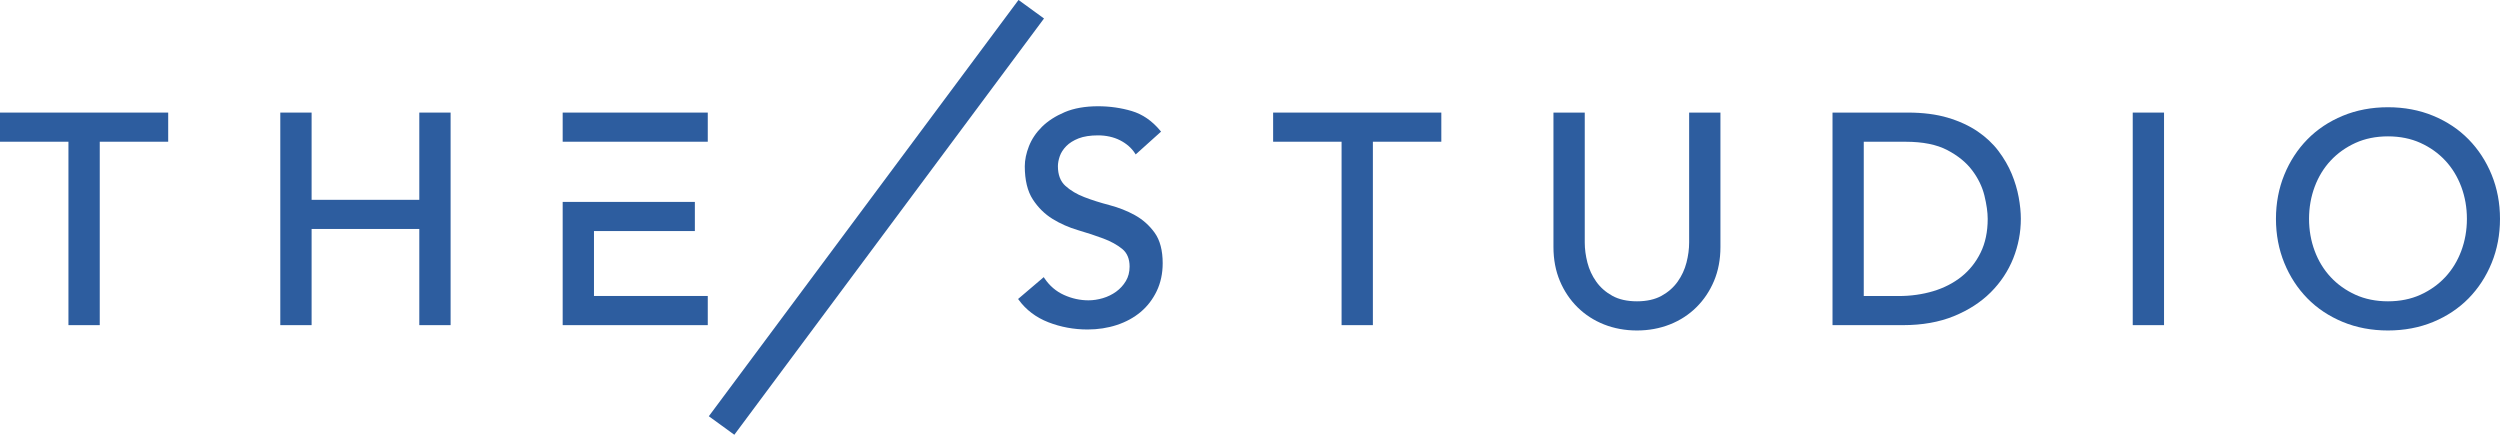 <?xml version="1.0" encoding="utf-8"?>
<svg xmlns="http://www.w3.org/2000/svg" fill="none" height="100%" overflow="visible" preserveAspectRatio="none" style="display: block;" viewBox="0 0 428 75" width="100%">
<g clip-path="url(#clip0_0_779)" id="logo">
<path d="M0 24.263H11.718V55.664H17.077V24.263H28.795V19.274H0V24.263Z" fill="#2D5D9F" id="Vector"/>
<path d="M71.784 34.21H53.346V19.274H47.987V55.664H53.346V39.199H71.784V55.664H77.143V19.274H71.784V34.21Z" fill="#2D5D9F" id="Vector_2"/>
<path d="M194.289 36.832C192.959 36.096 191.488 35.521 189.923 35.111C188.38 34.709 186.933 34.25 185.629 33.746C184.339 33.252 183.248 32.596 182.381 31.807C181.538 31.04 181.114 29.912 181.114 28.454C181.114 27.937 181.222 27.362 181.434 26.742C181.646 26.131 182.021 25.552 182.544 25.017C183.067 24.482 183.78 24.036 184.655 23.692C185.534 23.349 186.657 23.175 187.997 23.175C189.337 23.175 190.658 23.456 191.754 24.018C192.846 24.575 193.703 25.32 194.294 26.229L194.429 26.439L198.773 22.533L198.646 22.382C197.253 20.696 195.611 19.564 193.761 19.011C191.93 18.467 189.991 18.191 187.993 18.191C185.782 18.191 183.861 18.53 182.282 19.198C180.704 19.867 179.396 20.71 178.385 21.709C177.375 22.707 176.626 23.826 176.153 25.035C175.683 26.238 175.444 27.393 175.444 28.463C175.444 30.831 175.904 32.739 176.816 34.139C177.718 35.53 178.859 36.653 180.198 37.478C181.529 38.299 182.999 38.945 184.569 39.409C186.112 39.859 187.56 40.336 188.872 40.827C190.162 41.308 191.258 41.91 192.129 42.619C192.963 43.301 193.387 44.318 193.387 45.633C193.387 46.574 193.171 47.407 192.747 48.116C192.318 48.834 191.759 49.445 191.082 49.935C190.401 50.426 189.639 50.8 188.809 51.045C187.974 51.291 187.149 51.416 186.351 51.416C184.912 51.416 183.5 51.108 182.147 50.493C180.803 49.886 179.68 48.928 178.818 47.644L178.687 47.447L174.299 51.184L174.411 51.34C175.661 53.056 177.37 54.349 179.49 55.174C181.597 55.994 183.852 56.409 186.197 56.409C187.961 56.409 189.643 56.15 191.199 55.638C192.76 55.125 194.131 54.376 195.277 53.413C196.427 52.45 197.352 51.246 198.028 49.837C198.705 48.428 199.052 46.823 199.052 45.071C199.052 42.868 198.588 41.112 197.677 39.846C196.77 38.588 195.633 37.576 194.294 36.836L194.289 36.832Z" fill="#2D5D9F" id="Vector_3"/>
<path d="M217.96 24.263H229.678V55.664H235.037V24.263H246.755V19.274H217.96V24.263Z" fill="#2D5D9F" id="Vector_4"/>
<path d="M289.181 41.531C289.181 42.628 289.027 43.782 288.725 44.96C288.423 46.132 287.918 47.229 287.214 48.219C286.515 49.204 285.59 50.02 284.458 50.644C283.331 51.268 281.914 51.585 280.245 51.585C278.577 51.585 277.156 51.268 276.033 50.644C274.901 50.02 273.976 49.204 273.277 48.219C272.573 47.229 272.068 46.132 271.766 44.96C271.464 43.778 271.31 42.628 271.31 41.531V19.274H265.952V42.298C265.952 44.416 266.322 46.368 267.048 48.094C267.774 49.824 268.793 51.34 270.074 52.606C271.355 53.872 272.884 54.862 274.616 55.548C276.348 56.231 278.243 56.578 280.245 56.578C282.248 56.578 284.143 56.231 285.875 55.548C287.607 54.866 289.136 53.877 290.417 52.606C291.698 51.34 292.717 49.819 293.443 48.094C294.169 46.364 294.539 44.416 294.539 42.298V19.274H289.181V41.535V41.531Z" fill="#2D5D9F" id="Vector_5"/>
<path d="M344.407 29.77C343.857 28.441 343.095 27.126 342.147 25.864C341.196 24.598 339.982 23.461 338.553 22.489C337.118 21.517 335.404 20.728 333.456 20.148C331.507 19.568 329.211 19.274 326.636 19.274H313.727V55.664H325.81C329.076 55.664 332.003 55.147 334.502 54.126C337.001 53.105 339.125 51.732 340.817 50.042C342.508 48.352 343.803 46.395 344.669 44.228C345.53 42.062 345.968 39.788 345.968 37.469C345.968 36.35 345.846 35.106 345.602 33.773C345.359 32.445 344.957 31.098 344.407 29.77ZM319.081 24.268H326.271C329.171 24.268 331.557 24.745 333.366 25.69C335.179 26.635 336.618 27.803 337.637 29.163C338.661 30.523 339.364 31.976 339.734 33.483C340.104 35.004 340.294 36.346 340.294 37.474C340.294 39.667 339.888 41.611 339.08 43.252C338.277 44.893 337.172 46.279 335.797 47.372C334.421 48.468 332.793 49.302 330.961 49.851C329.121 50.399 327.146 50.68 325.084 50.68H319.076V24.263L319.081 24.268Z" fill="#2D5D9F" id="Vector_6"/>
<path d="M370.482 19.274H365.124V55.664H370.482V19.274Z" fill="#2D5D9F" id="Vector_7"/>
<path d="M426.57 29.921C425.623 27.603 424.292 25.565 422.619 23.858C420.946 22.15 418.907 20.794 416.561 19.823C414.216 18.851 411.613 18.36 408.821 18.36C406.029 18.36 403.427 18.851 401.081 19.823C398.736 20.794 396.697 22.15 395.024 23.858C393.35 25.561 392.02 27.603 391.073 29.921C390.125 32.235 389.643 34.776 389.643 37.469C389.643 40.162 390.125 42.699 391.073 45.018C392.02 47.336 393.35 49.373 395.024 51.081C396.697 52.789 398.736 54.144 401.081 55.116C403.427 56.088 406.029 56.578 408.821 56.578C411.613 56.578 414.216 56.084 416.561 55.116C418.907 54.144 420.946 52.784 422.619 51.081C424.292 49.378 425.623 47.336 426.57 45.018C427.517 42.699 428 40.162 428 37.469C428 34.776 427.517 32.239 426.57 29.921ZM408.821 51.585C406.769 51.585 404.897 51.206 403.255 50.461C401.609 49.712 400.179 48.696 399.007 47.434C397.829 46.172 396.909 44.665 396.273 42.958C395.633 41.246 395.308 39.395 395.308 37.465C395.308 35.534 395.633 33.688 396.273 31.972C396.909 30.264 397.829 28.757 399.007 27.496C400.179 26.234 401.614 25.217 403.255 24.468C404.897 23.724 406.769 23.345 408.821 23.345C410.874 23.345 412.746 23.724 414.387 24.468C416.034 25.213 417.464 26.234 418.636 27.496C419.813 28.757 420.729 30.264 421.37 31.972C422.01 33.688 422.335 35.534 422.335 37.465C422.335 39.395 422.01 41.241 421.37 42.958C420.729 44.67 419.813 46.172 418.636 47.434C417.464 48.696 416.029 49.712 414.387 50.461C412.746 51.206 410.874 51.585 408.821 51.585Z" fill="#2D5D9F" id="Vector_8"/>
<g id="Group">
<path d="M101.689 39.556H118.96V34.567H103.042H101.689H96.33V55.664H121.17V50.671H101.689V39.556Z" fill="#2D5D9F" id="Vector_9"/>
<path d="M96.33 19.274V24.263H101.689H121.17V19.274H96.33Z" fill="#2D5D9F" id="Vector_10"/>
</g>
<path d="M178.734 3.165L174.37 -0.007L121.351 71.259L125.716 74.431L178.734 3.165Z" fill="#2D5D9F" id="Vector_11"/>
</g>
<defs>
<clipPath id="clip0_0_779">
<rect fill="white" height="74.435" width="428"/>
</clipPath>
</defs>
</svg>